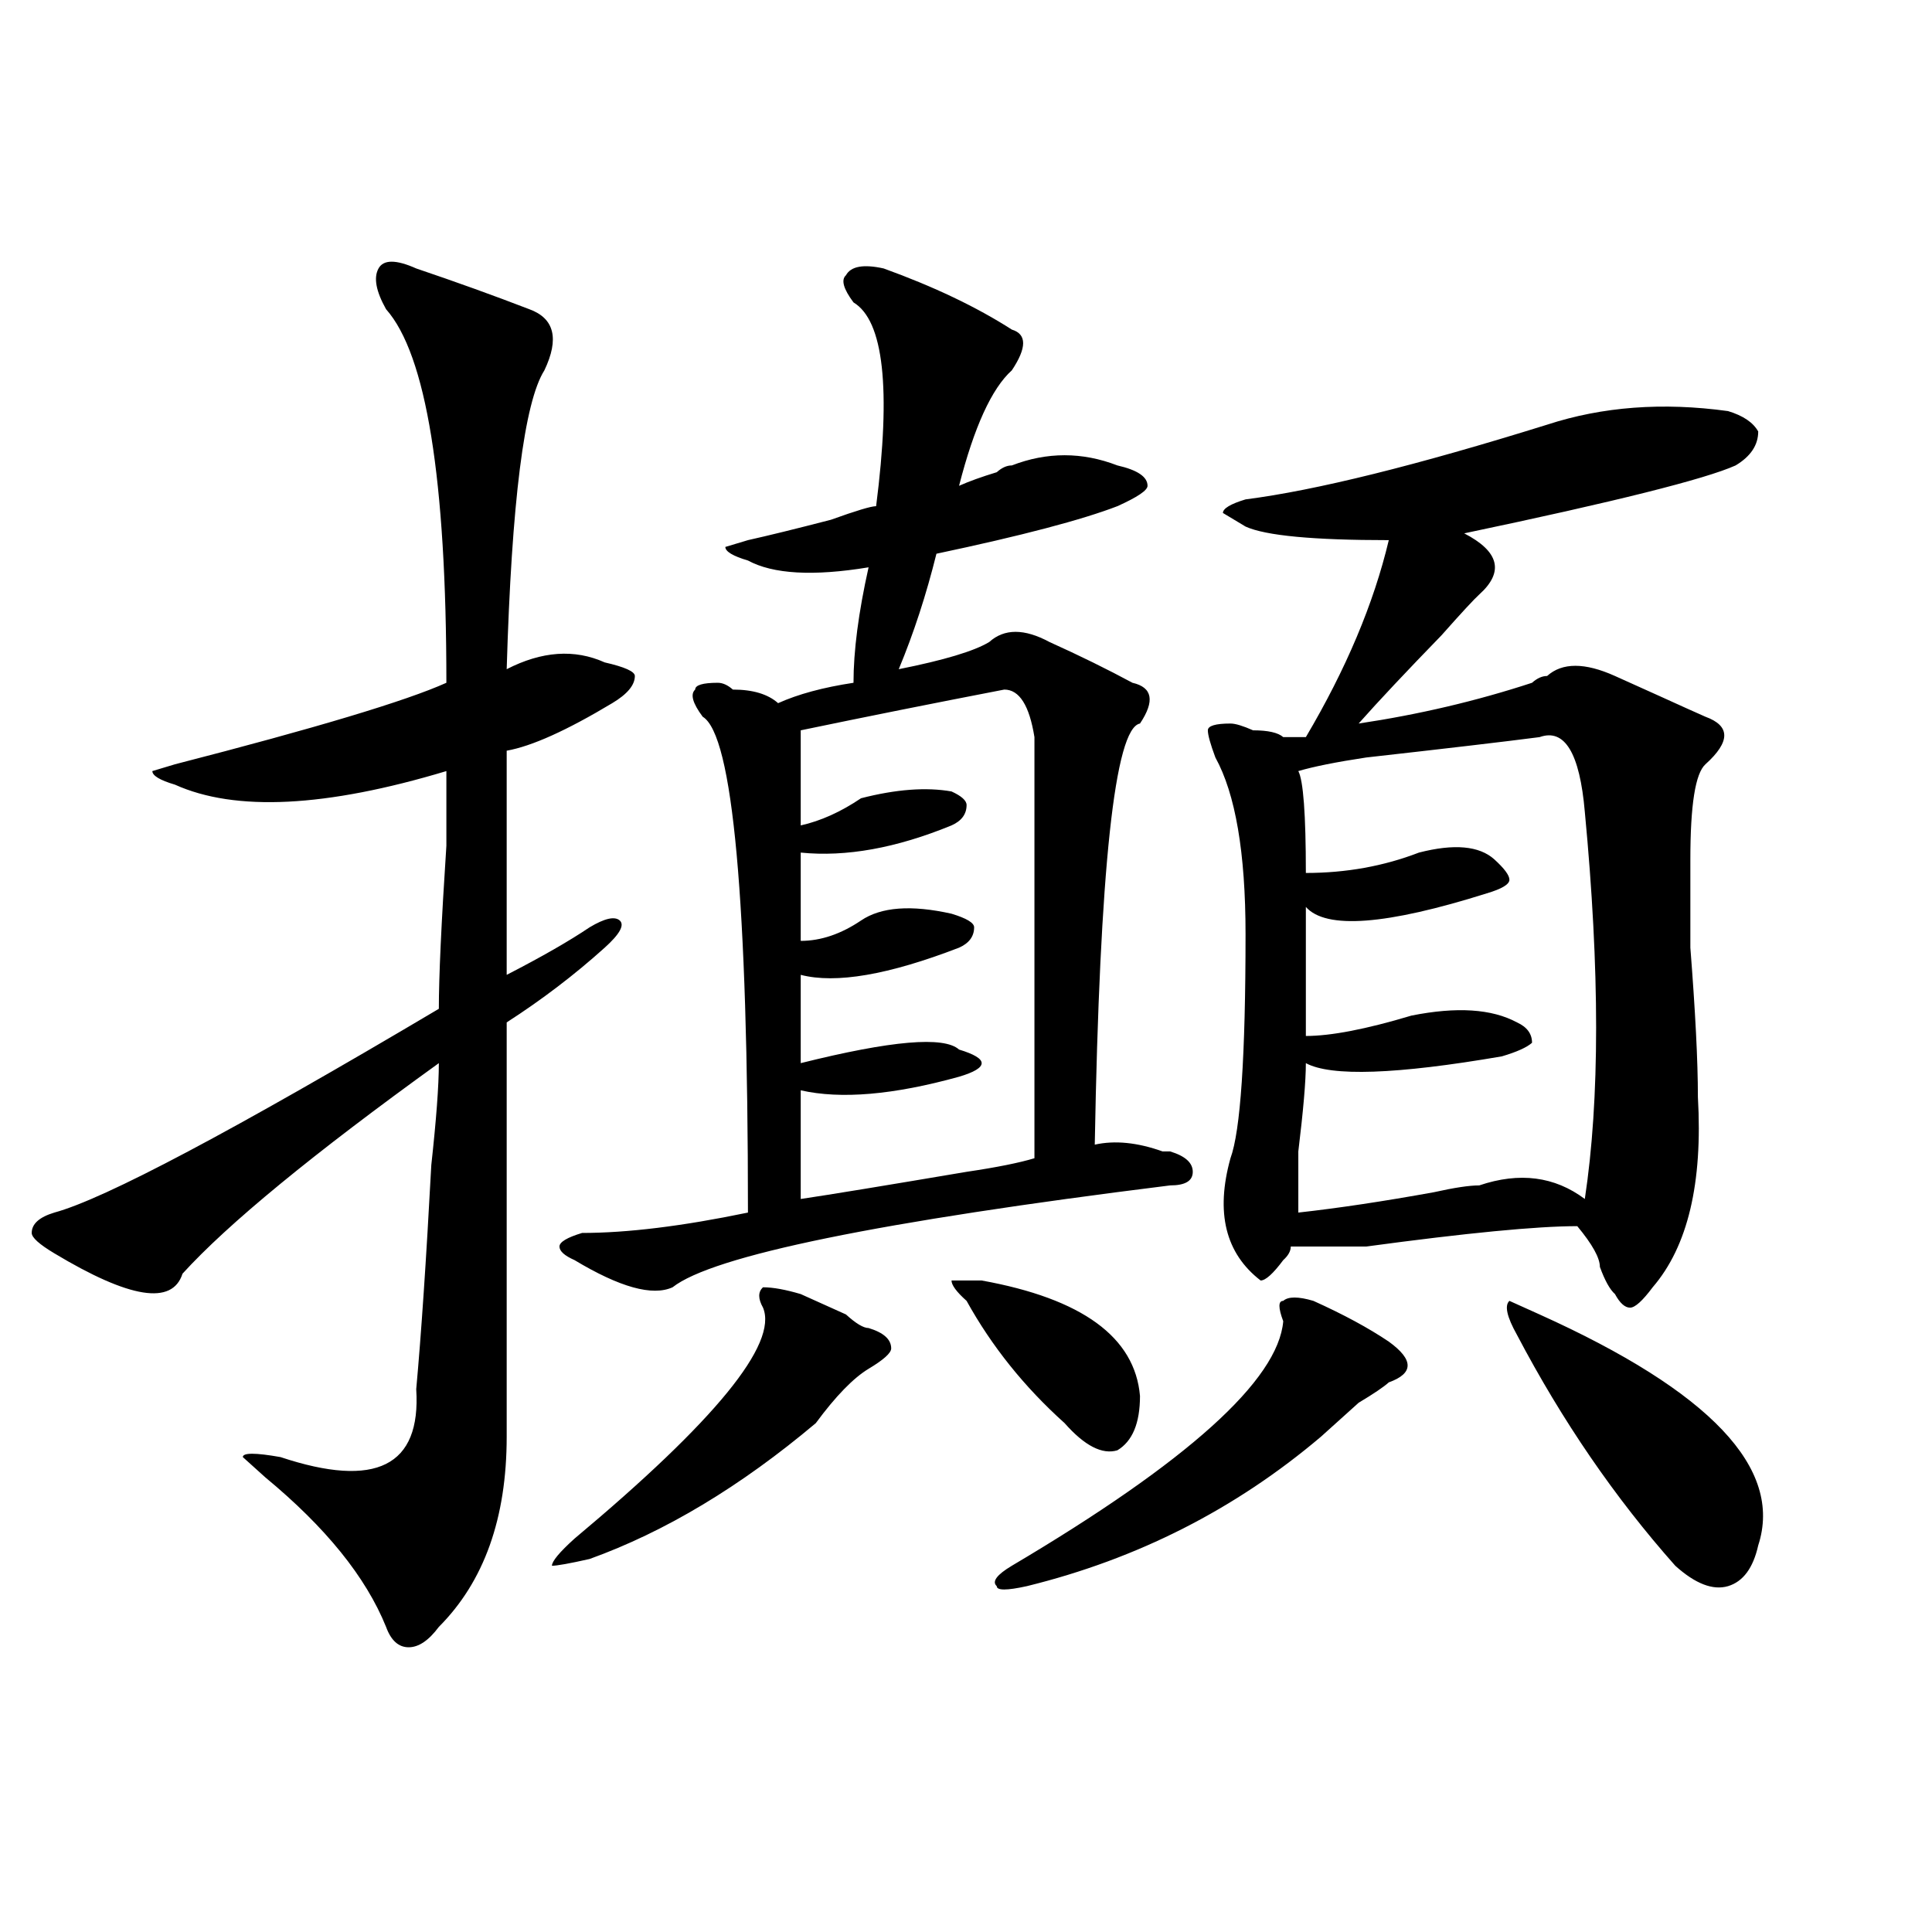<?xml version="1.0" encoding="utf-8"?>
<!-- Generator: Adobe Illustrator 16.0.0, SVG Export Plug-In . SVG Version: 6.00 Build 0)  -->
<!DOCTYPE svg PUBLIC "-//W3C//DTD SVG 1.1//EN" "http://www.w3.org/Graphics/SVG/1.1/DTD/svg11.dtd">
<svg version="1.1" id="图层_1" xmlns="http://www.w3.org/2000/svg" xmlns:xlink="http://www.w3.org/1999/xlink" x="0px" y="0px"
	 width="1000px" height="1000px" viewBox="0 0 1000 1000" enable-background="new 0 0 1000 1000" xml:space="preserve">
<path d="M215.434,138.953c20.792,7.031,40.304,14.063,58.535,21.094c12.987,4.724,15.609,15.271,7.805,31.641
	c-10.427,16.425-16.951,68.005-19.512,154.688c18.17-9.339,35.121-10.547,50.73-3.516c10.365,2.362,15.609,4.724,15.609,7.031
	c0,4.724-3.902,9.394-11.707,14.063c-23.414,14.063-41.646,22.302-54.633,24.609c0,32.849,0,71.521,0,116.016
	c18.17-9.339,32.499-17.578,42.926-24.609c7.805-4.669,12.987-5.823,15.609-3.516c2.561,2.362,0,7.031-7.805,14.063
	c-15.609,14.063-32.561,26.972-50.73,38.672c0,46.911,0,118.378,0,214.453c0,42.188-11.707,74.981-35.121,98.438
	c-5.244,7.031-10.427,10.547-15.609,10.547c-5.244,0-9.146-3.516-11.707-10.547c-10.427-25.818-31.219-51.526-62.438-77.344
	l-11.707-10.547c0-2.308,6.463-2.308,19.512,0c49.389,16.425,72.803,4.724,70.242-35.156c2.561-28.125,5.183-66.797,7.805-116.016
	c2.561-23.401,3.902-40.979,3.902-52.734c-65.06,46.911-109.266,83.222-132.68,108.984c-5.244,16.425-27.316,12.909-66.34-10.547
	c-7.805-4.669-11.707-8.185-11.707-10.547c0-4.669,3.902-8.185,11.707-10.547c25.975-7.031,92.314-42.188,199.02-105.469
	c0-16.37,1.28-44.495,3.902-84.375c0-21.094,0-33.948,0-38.672c-62.438,18.786-109.266,21.094-140.484,7.031
	c-7.805-2.308-11.707-4.669-11.707-7.031l11.707-3.516c72.803-18.731,119.631-32.794,140.484-42.188
	c0-105.469-10.427-169.903-31.219-193.359c-5.244-9.339-6.524-16.37-3.902-21.094C198.482,134.284,205.007,134.284,215.434,138.953z
	 M414.453,669.813c5.183,2.362,12.987,5.878,23.414,10.547c5.183,4.724,9.085,7.031,11.707,7.031
	c7.805,2.362,11.707,5.878,11.707,10.547c0,2.362-3.902,5.878-11.707,10.547c-7.805,4.724-16.951,14.063-27.316,28.125
	c-39.023,32.849-78.047,56.25-117.07,70.313c-10.427,2.362-16.951,3.516-19.512,3.516c0-2.308,3.902-7.031,11.707-14.063
	c72.803-60.919,105.363-100.745,97.559-119.531c-2.622-4.669-2.622-8.185,0-10.547C400.124,666.297,406.648,667.505,414.453,669.813
	z M457.379,138.953c25.975,9.394,48.108,19.94,66.34,31.641c7.805,2.362,7.805,9.394,0,21.094
	c-10.427,9.394-19.512,29.333-27.316,59.766c5.183-2.308,11.707-4.669,19.512-7.031c2.561-2.308,5.183-3.516,7.805-3.516
	c18.17-7.031,36.401-7.031,54.633,0c10.365,2.362,15.609,5.878,15.609,10.547c0,2.362-5.244,5.878-15.609,10.547
	c-18.231,7.031-49.45,15.271-93.656,24.609c-5.244,21.094-11.707,41.034-19.512,59.766c23.414-4.669,39.023-9.339,46.828-14.063
	c7.805-7.031,18.17-7.031,31.219,0c15.609,7.031,29.877,14.063,42.926,21.094c10.365,2.362,11.707,9.394,3.902,21.094
	c-13.049,2.362-20.854,75.036-23.414,217.969c10.365-2.308,22.072-1.153,35.121,3.516h3.902c7.805,2.362,11.707,5.878,11.707,10.547
	c0,4.724-3.902,7.031-11.707,7.031c-150.911,18.786-236.763,36.364-257.555,52.734c-10.427,4.724-27.316,0-50.73-14.063
	c-5.244-2.308-7.805-4.669-7.805-7.031c0-2.308,3.902-4.669,11.707-7.031c23.414,0,52.011-3.516,85.852-10.547
	c0-161.719-7.805-247.247-23.414-256.641c-5.244-7.031-6.524-11.7-3.902-14.063c0-2.308,3.902-3.516,11.707-3.516
	c2.561,0,5.183,1.208,7.805,3.516c10.365,0,18.17,2.362,23.414,7.031c10.365-4.669,23.414-8.185,39.023-10.547
	c0-16.37,2.561-36.31,7.805-59.766c-28.658,4.724-49.45,3.516-62.438-3.516c-7.805-2.308-11.707-4.669-11.707-7.031l11.707-3.516
	c10.365-2.308,24.694-5.823,42.926-10.547c12.987-4.669,20.792-7.031,23.414-7.031c7.805-60.919,3.902-96.075-11.707-105.469
	c-5.244-7.031-6.524-11.7-3.902-14.063C440.428,137.8,446.952,136.646,457.379,138.953z M519.816,356.922
	c-36.463,7.031-71.584,14.063-105.363,21.094c0,16.425,0,32.849,0,49.219c10.365-2.308,20.792-7.031,31.219-14.063
	c18.17-4.669,33.779-5.823,46.828-3.516c5.183,2.362,7.805,4.724,7.805,7.031c0,4.724-2.622,8.239-7.805,10.547
	c-28.658,11.755-54.633,16.425-78.047,14.063c0,14.063,0,29.333,0,45.703c10.365,0,20.792-3.516,31.219-10.547
	c10.365-7.031,25.975-8.185,46.828-3.516c7.805,2.362,11.707,4.724,11.707,7.031c0,4.724-2.622,8.239-7.805,10.547
	c-36.463,14.063-63.779,18.786-81.949,14.063c0,9.394,0,24.609,0,45.703c46.828-11.7,74.145-14.063,81.949-7.031
	c7.805,2.362,11.707,4.724,11.707,7.031c0,2.362-3.902,4.724-11.707,7.031c-33.841,9.394-61.157,11.755-81.949,7.031
	c0,16.425,0,35.156,0,56.25c15.609-2.308,44.206-7.031,85.852-14.063c15.609-2.308,27.316-4.669,35.121-7.031
	c0-72.62,0-145.294,0-217.969C532.804,365.161,527.621,356.922,519.816,356.922z M508.109,662.781
	c52.011,9.394,79.327,29.333,81.949,59.766c0,14.063-3.902,23.456-11.707,28.125c-7.805,2.362-16.951-2.308-27.316-14.063
	c-20.854-18.731-37.743-39.825-50.73-63.281c-5.244-4.669-7.805-8.185-7.805-10.547H508.109z M664.203,683.875
	c-2.622-7.031-2.622-10.547,0-10.547c2.561-2.308,7.805-2.308,15.609,0c15.609,7.031,28.597,14.063,39.023,21.094
	c12.987,9.394,12.987,16.425,0,21.094c-2.622,2.362-7.805,5.878-15.609,10.547c-7.805,7.031-14.329,12.909-19.512,17.578
	c-44.268,37.519-94.998,63.281-152.191,77.344c-10.427,2.307-15.609,2.307-15.609,0c-2.622-2.362,0-5.878,7.805-10.547
	C614.753,756.55,661.581,714.362,664.203,683.875z M800.785,219.813c28.597-9.339,59.815-11.7,93.656-7.031
	c7.805,2.362,12.987,5.878,15.609,10.547c0,7.031-3.902,12.909-11.707,17.578c-15.609,7.031-62.438,18.786-140.484,35.156
	c18.17,9.394,20.792,19.94,7.805,31.641c-2.622,2.362-9.146,9.394-19.512,21.094c-18.231,18.786-32.561,34.003-42.926,45.703
	c31.219-4.669,61.096-11.7,89.754-21.094c2.561-2.308,5.183-3.516,7.805-3.516c7.805-7.031,19.512-7.031,35.121,0
	c5.183,2.362,12.987,5.878,23.414,10.547c10.365,4.724,18.17,8.239,23.414,10.547c12.987,4.724,12.987,12.909,0,24.609
	c-5.244,4.724-7.805,21.094-7.805,49.219c0,9.394,0,24.609,0,45.703c2.561,32.849,3.902,58.612,3.902,77.344
	c2.561,44.55-5.244,77.344-23.414,98.438c-5.244,7.031-9.146,10.547-11.707,10.547c-2.622,0-5.244-2.308-7.805-7.031
	c-2.622-2.308-5.244-7.031-7.805-14.063c0-4.669-3.902-11.7-11.707-21.094c-20.854,0-57.255,3.516-109.266,10.547
	c-18.231,0-31.219,0-39.023,0c0,2.362-1.342,4.724-3.902,7.031c-5.244,7.031-9.146,10.547-11.707,10.547
	c-18.231-14.063-23.414-35.156-15.609-63.281c5.183-14.063,7.805-52.734,7.805-116.016c0-42.188-5.244-72.62-15.609-91.406
	c-2.622-7.031-3.902-11.7-3.902-14.063c0-2.308,3.902-3.516,11.707-3.516c2.561,0,6.463,1.208,11.707,3.516
	c7.805,0,12.987,1.208,15.609,3.516h11.707c20.792-35.156,35.121-69.104,42.926-101.953c-39.023,0-63.779-2.308-74.145-7.031
	l-11.707-7.031c0-2.308,3.902-4.669,11.707-7.031C681.093,253.815,733.104,240.906,800.785,219.813z M796.883,381.531
	c-18.231,2.362-48.17,5.878-89.754,10.547c-15.609,2.362-27.316,4.724-35.121,7.031c2.561,4.724,3.902,22.302,3.902,52.734
	c20.792,0,40.304-3.516,58.535-10.547c18.17-4.669,31.219-3.516,39.023,3.516c5.183,4.724,7.805,8.239,7.805,10.547
	c0,2.362-3.902,4.724-11.707,7.031c-52.072,16.425-83.291,18.786-93.656,7.031c0,21.094,0,43.396,0,66.797
	c12.987,0,31.219-3.516,54.633-10.547c23.414-4.669,41.584-3.516,54.633,3.516c5.183,2.362,7.805,5.878,7.805,10.547
	c-2.622,2.362-7.805,4.724-15.609,7.031c-54.633,9.394-88.474,10.547-101.461,3.516c0,9.394-1.342,24.609-3.902,45.703
	c0,14.063,0,24.609,0,31.641c20.792-2.308,44.206-5.823,70.242-10.547c10.365-2.308,18.17-3.516,23.414-3.516
	c20.792-7.031,39.023-4.669,54.633,7.031c7.805-51.526,7.805-118.323,0-200.391C817.675,389.771,809.87,376.862,796.883,381.531z
	 M796.883,680.359c88.412,39.88,126.155,79.706,113.168,119.531c-2.622,11.7-7.805,18.731-15.609,21.094
	c-7.805,2.307-16.951-1.209-27.316-10.547c-31.219-35.156-58.535-74.981-81.949-119.531c-5.244-9.339-6.524-15.216-3.902-17.578
	L796.883,680.359z"/>
</svg>
